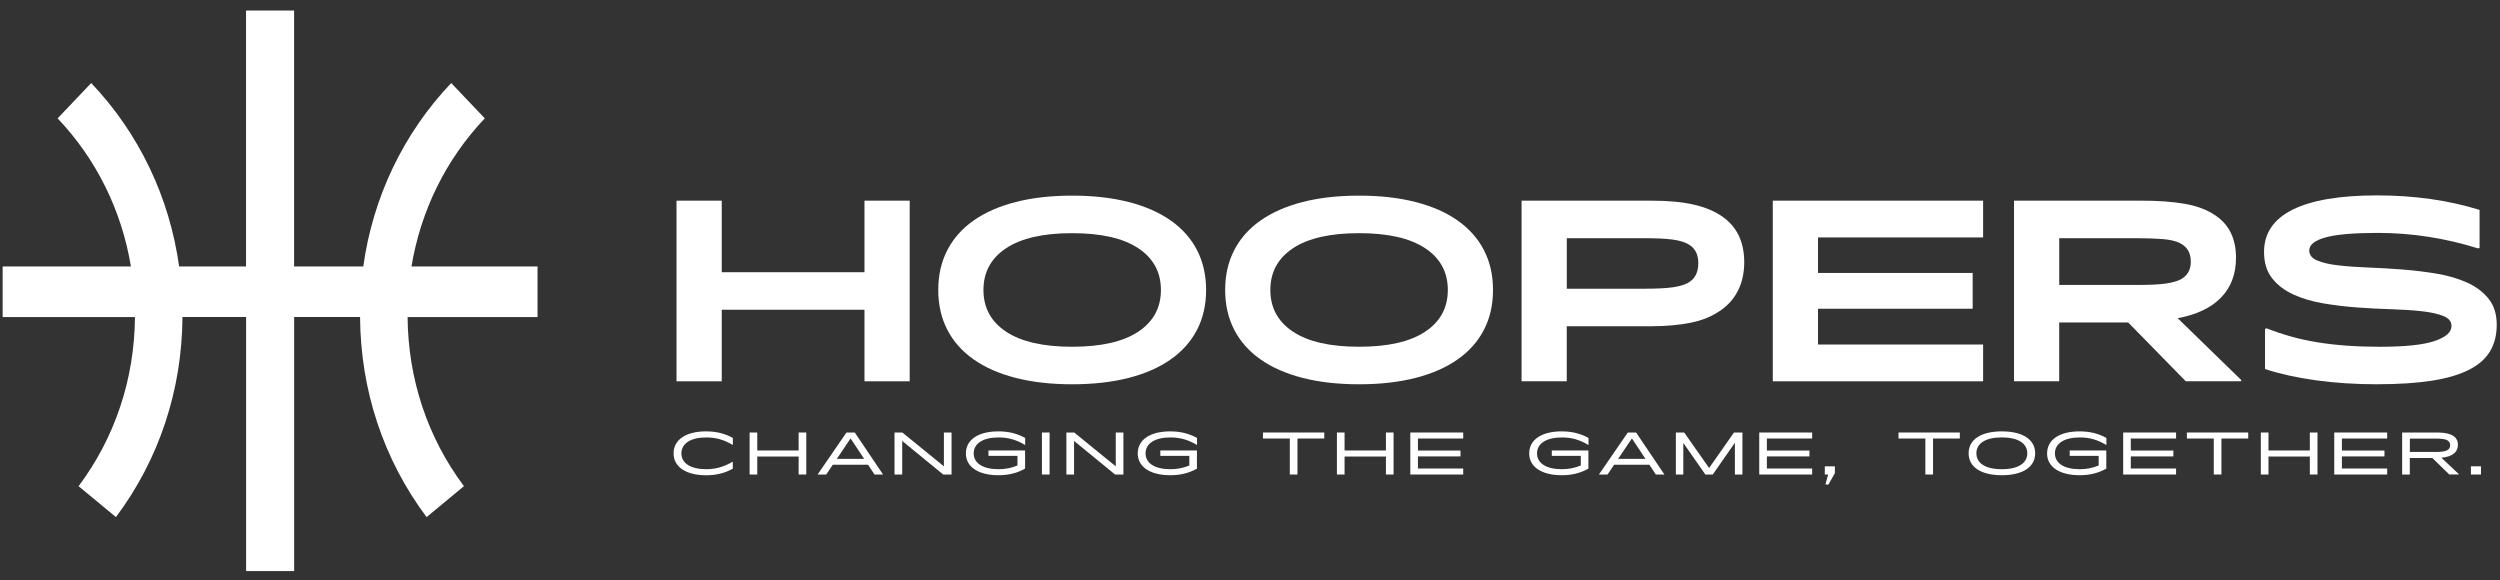<svg xmlns="http://www.w3.org/2000/svg" width="237" height="55" viewBox="0 0 237 55" fill="none"><rect x="0" y="0" width="237" height="55" fill="#333333" stroke="none"/><g clip-path="url(#clip0_470_2071)"><path d="M81.953 19.023H86.239V36.147H81.953V29.363H68.421V36.147H64.134V19.023H68.421V25.806H81.953V19.023Z" fill="white"></path><path d="M101.643 36.43C99.643 36.43 97.856 36.227 96.286 35.824C94.716 35.421 93.385 34.837 92.295 34.068C91.204 33.303 90.374 32.365 89.804 31.258C89.233 30.151 88.947 28.893 88.947 27.488C88.947 26.083 89.233 24.825 89.804 23.718C90.374 22.611 91.204 21.673 92.295 20.908C93.385 20.142 94.716 19.555 96.286 19.152C97.856 18.749 99.643 18.546 101.643 18.546C103.643 18.546 105.426 18.749 106.999 19.152C108.57 19.555 109.9 20.139 110.991 20.908C112.081 21.676 112.912 22.611 113.482 23.718C114.052 24.825 114.339 26.083 114.339 27.488C114.339 28.893 114.052 30.154 113.482 31.258C112.912 32.365 112.078 33.303 110.991 34.068C109.9 34.837 108.57 35.421 106.999 35.824C105.429 36.227 103.643 36.43 101.643 36.43ZM101.643 32.872C104.38 32.872 106.464 32.398 107.9 31.448C109.336 30.498 110.055 29.179 110.055 27.488C110.055 25.797 109.336 24.474 107.9 23.527C106.464 22.577 104.377 22.104 101.643 22.104C98.909 22.104 96.821 22.577 95.385 23.527C93.95 24.478 93.231 25.797 93.231 27.488C93.231 29.179 93.95 30.501 95.385 31.448C96.821 32.398 98.906 32.872 101.643 32.872Z" fill="white"></path><path d="M128.841 36.43C126.841 36.43 125.055 36.227 123.485 35.824C121.915 35.421 120.584 34.837 119.494 34.068C118.403 33.303 117.573 32.365 117.002 31.258C116.432 30.151 116.146 28.893 116.146 27.488C116.146 26.083 116.432 24.825 117.002 23.718C117.573 22.611 118.403 21.673 119.494 20.908C120.584 20.142 121.915 19.555 123.485 19.152C125.055 18.749 126.841 18.546 128.841 18.546C130.841 18.546 132.625 18.749 134.198 19.152C135.768 19.555 137.099 20.139 138.189 20.908C139.28 21.676 140.11 22.611 140.681 23.718C141.251 24.825 141.537 26.083 141.537 27.488C141.537 28.893 141.251 30.154 140.681 31.258C140.11 32.365 139.277 33.303 138.189 34.068C137.099 34.837 135.768 35.421 134.198 35.824C132.628 36.227 130.841 36.43 128.841 36.43ZM128.841 32.872C131.578 32.872 133.663 32.398 135.099 31.448C136.534 30.498 137.254 29.179 137.254 27.488C137.254 25.797 136.534 24.474 135.099 23.527C133.663 22.577 131.575 22.104 128.841 22.104C126.108 22.104 124.02 22.577 122.584 23.527C121.149 24.478 120.429 25.797 120.429 27.488C120.429 29.179 121.149 30.501 122.584 31.448C124.02 32.398 126.108 32.872 128.841 32.872Z" fill="white"></path><path d="M163.257 20.517C164.654 21.482 165.353 22.928 165.353 24.859C165.353 26.79 164.622 28.361 163.166 29.388C162.353 29.972 161.388 30.375 160.268 30.596C159.148 30.818 157.903 30.928 156.534 30.928H148.529V36.147H144.245V19.023H156.491C158.146 19.023 159.508 19.148 160.584 19.401C161.66 19.653 162.549 20.025 163.257 20.517ZM160.008 26.823C160.669 26.461 160.999 25.836 160.999 24.951C160.999 24.065 160.669 23.487 160.008 23.124C159.663 22.934 159.178 22.795 158.555 22.709C157.932 22.623 157.017 22.58 155.815 22.58H148.532V27.371H155.815C157.002 27.371 157.909 27.328 158.531 27.242C159.154 27.155 159.648 27.017 160.008 26.826V26.823Z" fill="white"></path><path d="M187.999 22.509H172.347V25.876H187.008V29.268H172.347V32.66H187.999V36.147H168.061V19.023H187.999V22.509Z" fill="white"></path><path d="M212.49 36.051L212.423 36.147H207.213L201.753 30.572H195.213V36.147H190.929V19.023H202.996C204.604 19.023 205.973 19.121 207.101 19.318C208.23 19.514 209.177 19.868 209.944 20.372C211.297 21.242 211.973 22.596 211.973 24.428C211.973 25.978 211.499 27.238 210.552 28.21C209.604 29.182 208.236 29.834 206.446 30.166L212.49 36.048V36.051ZM195.215 22.58V27.014H202.613C203.786 27.014 204.677 26.971 205.286 26.885C205.894 26.799 206.37 26.667 206.718 26.494C207.365 26.147 207.689 25.584 207.689 24.809C207.689 23.988 207.35 23.401 206.675 23.054C206.268 22.848 205.713 22.718 205.005 22.663C204.297 22.608 203.455 22.58 202.479 22.58H195.215Z" fill="white"></path><path d="M225.347 36.429C223.286 36.429 221.35 36.303 219.54 36.051C217.727 35.799 216.122 35.442 214.724 34.984V31.19L214.859 31.119C215.625 31.421 216.403 31.682 217.192 31.903C217.981 32.125 218.812 32.306 219.683 32.447C220.555 32.589 221.479 32.697 222.458 32.767C223.435 32.838 224.481 32.875 225.593 32.875C227.984 32.875 229.715 32.694 230.791 32.331C231.867 31.968 232.402 31.491 232.402 30.907C232.402 30.48 232.148 30.163 231.636 29.96C231.125 29.754 230.452 29.603 229.619 29.508C228.786 29.413 227.838 29.351 226.777 29.317C225.715 29.287 224.631 29.231 223.517 29.151C222.403 29.071 221.318 28.942 220.256 28.761C219.195 28.579 218.248 28.299 217.414 27.918C216.581 27.54 215.905 27.026 215.397 26.378C214.885 25.729 214.631 24.899 214.631 23.887C214.631 22.116 215.531 20.781 217.338 19.877C219.142 18.976 221.812 18.524 225.344 18.524C228.876 18.524 232.116 18.983 235.063 19.899V23.503L234.929 23.549C231.786 22.568 228.622 22.079 225.435 22.079C223.148 22.079 221.49 22.22 220.461 22.506C219.432 22.792 218.917 23.201 218.917 23.739C218.917 24.167 219.172 24.487 219.683 24.699C220.195 24.911 220.867 25.068 221.701 25.16C222.534 25.255 223.481 25.323 224.543 25.363C225.601 25.403 226.689 25.464 227.803 25.554C228.914 25.64 230.002 25.775 231.063 25.956C232.122 26.138 233.069 26.418 233.905 26.799C234.739 27.177 235.411 27.688 235.923 28.327C236.435 28.967 236.689 29.785 236.689 30.781C236.689 31.777 236.476 32.607 236.046 33.318C235.616 34.028 234.943 34.615 234.028 35.073C233.11 35.532 231.938 35.873 230.511 36.094C229.081 36.316 227.362 36.426 225.347 36.426V36.429Z" fill="white"></path><path d="M39.014 25.264H50.959V30.055H38.64C38.687 35.934 40.529 41.475 43.982 46.09L40.441 49.02C36.356 43.562 34.181 37.007 34.134 30.052H27.886V54.315H23.33V30.052H17.298C17.251 37.007 15.076 43.559 10.991 49.02L7.45 46.09C10.903 41.475 12.748 35.934 12.795 30.055H0.251V25.264H12.412C11.538 19.972 9.149 15.098 5.462 11.221L8.646 7.872C13.187 12.648 16.067 18.702 16.982 25.264H23.324V1H27.88V25.264H34.438C35.353 18.702 38.234 12.648 42.775 7.872L45.959 11.221C42.272 15.098 39.886 19.972 39.008 25.264H39.014Z" fill="white"></path><path d="M63.856 42.973C63.856 41.688 65.029 40.894 66.929 40.894C67.891 40.894 68.731 41.097 69.476 41.519V42.164L69.441 42.17C68.631 41.684 67.856 41.469 66.95 41.469C65.485 41.469 64.596 42.041 64.596 42.979C64.596 43.917 65.479 44.48 66.944 44.48C67.85 44.48 68.625 44.258 69.441 43.779L69.47 43.785V44.43C68.719 44.849 67.909 45.055 66.95 45.055C65.035 45.055 63.856 44.267 63.856 42.976V42.973Z" fill="white"></path><path d="M75.71 44.984V43.28H71.789V44.984H71.064V41.002H71.789V42.705H75.71V41.002H76.435V44.984H75.71Z" fill="white"></path><path d="M82.903 44.984L82.292 44.058H78.947L78.324 44.984H77.508L80.245 41.002H81.032L83.716 44.984H82.9H82.903ZM81.924 43.502L80.634 41.562L79.33 43.502H81.924Z" fill="white"></path><path d="M84.801 44.984V41.002H85.543L89.482 44.209V41.002H90.207V44.984H89.415L85.529 41.801V44.984H84.804H84.801Z" fill="white"></path><path d="M91.567 42.973C91.567 41.688 92.739 40.894 94.64 40.894C95.602 40.894 96.441 41.097 97.187 41.519V42.164L97.151 42.17C96.342 41.684 95.567 41.469 94.66 41.469C93.195 41.469 92.306 42.041 92.306 42.979C92.306 43.917 93.19 44.48 94.654 44.48C95.304 44.48 95.88 44.369 96.456 44.126V43.216H93.707V42.702H97.178V44.427C96.426 44.846 95.617 45.051 94.657 45.051C92.742 45.051 91.564 44.264 91.564 42.973H91.567Z" fill="white"></path><path d="M98.774 44.984V41.002H99.5V44.984H98.774Z" fill="white"></path><path d="M101.093 44.984V41.002H101.836L105.774 44.209V41.002H106.499V44.984H105.707L101.821 41.801V44.984H101.096H101.093Z" fill="white"></path><path d="M107.859 42.973C107.859 41.688 109.032 40.894 110.932 40.894C111.894 40.894 112.733 41.097 113.479 41.519V42.164L113.444 42.17C112.634 41.684 111.859 41.469 110.953 41.469C109.488 41.469 108.599 42.041 108.599 42.979C108.599 43.917 109.482 44.48 110.947 44.48C111.596 44.48 112.172 44.369 112.748 44.126V43.216H109.999V42.702H113.47V44.427C112.719 44.846 111.909 45.051 110.95 45.051C109.035 45.051 107.856 44.264 107.856 42.973H107.859Z" fill="white"></path><path d="M122.999 41.571V44.984H122.274V41.571H119.727V41.002H125.54V41.571H122.999Z" fill="white"></path><path d="M131.385 44.984V43.28H127.464V44.984H126.739V41.002H127.464V42.705H131.385V41.002H132.11V44.984H131.385Z" fill="white"></path><path d="M134.42 41.571V42.712H138.455V43.268H134.42V44.415H138.713V44.984H133.698V41.002H138.713V41.571H134.42Z" fill="white"></path><path d="M144.97 42.973C144.97 41.688 146.143 40.894 148.043 40.894C149.005 40.894 149.844 41.097 150.59 41.519V42.164L150.555 42.17C149.745 41.684 148.97 41.469 148.064 41.469C146.599 41.469 145.71 42.041 145.71 42.979C145.71 43.917 146.593 44.48 148.058 44.48C148.707 44.48 149.283 44.369 149.859 44.126V43.216H147.11V42.702H150.581V44.427C149.83 44.846 149.02 45.051 148.061 45.051C146.146 45.051 144.967 44.264 144.967 42.973H144.97Z" fill="white"></path><path d="M156.973 44.984L156.362 44.058H153.017L152.394 44.984H151.578L154.315 41.002H155.102L157.786 44.984H156.97H156.973ZM155.993 43.502L154.704 41.562L153.4 43.502H155.993Z" fill="white"></path><path d="M161.669 44.984L159.578 41.989V44.984H158.871V41.002H159.663L162.023 44.366L164.382 41.002H165.181V44.984H164.467V41.974L162.371 44.984H161.669Z" fill="white"></path><path d="M167.499 41.571V42.712H171.534V43.268H167.499V44.415H171.792V44.984H166.777V41.002H171.792V41.571H167.499Z" fill="white"></path><path d="M173.052 45.934L173.304 44.987H172.99V44.209H173.947V44.855L173.336 45.937H173.052V45.934Z" fill="white"></path><path d="M183.251 41.571V44.984H182.525V41.571H179.979V41.002H185.791V41.571H183.251Z" fill="white"></path><path d="M186.625 42.973C186.625 41.678 187.786 40.894 189.777 40.894C191.768 40.894 192.935 41.678 192.935 42.973C192.935 44.267 191.765 45.051 189.777 45.051C187.789 45.051 186.625 44.267 186.625 42.973ZM192.186 42.973C192.186 42.041 191.332 41.466 189.774 41.466C188.216 41.466 187.362 42.038 187.362 42.973C187.362 43.908 188.216 44.48 189.774 44.48C191.332 44.48 192.186 43.908 192.186 42.973Z" fill="white"></path><path d="M194.066 42.973C194.066 41.688 195.242 40.894 197.139 40.894C198.101 40.894 198.941 41.097 199.686 41.519V42.164L199.651 42.17C198.841 41.684 198.066 41.469 197.16 41.469C195.695 41.469 194.806 42.041 194.806 42.979C194.806 43.917 195.689 44.48 197.154 44.48C197.803 44.48 198.379 44.369 198.955 44.126V43.216H196.207V42.702H199.677V44.427C198.923 44.846 198.116 45.051 197.157 45.051C195.242 45.051 194.061 44.264 194.061 42.973H194.066Z" fill="white"></path><path d="M201.999 41.571V42.712H206.034V43.268H201.999V44.415H206.291V44.984H201.277V41.002H206.291V41.571H201.999Z" fill="white"></path><path d="M210.59 41.571V44.984H209.865V41.571H207.318V41.002H213.131V41.571H210.59Z" fill="white"></path><path d="M218.973 44.984V43.28H215.052V44.984H214.327V41.002H215.052V42.705H218.973V41.002H219.698V44.984H218.973Z" fill="white"></path><path d="M222.011 41.571V42.712H226.046V43.268H222.011V44.415H226.303V44.984H221.288V41.002H226.303V41.571H222.011Z" fill="white"></path><path d="M232.195 44.984L230.587 43.419H228.449V44.984H227.724V41.002H230.946C231.791 41.002 233.011 41.094 233.011 42.17C233.011 42.881 232.458 43.311 231.438 43.388L233.107 44.959L233.09 44.981H232.195V44.984ZM230.818 42.847C231.473 42.847 231.774 42.798 231.976 42.693C232.18 42.589 232.274 42.435 232.274 42.214C232.274 41.992 232.177 41.826 231.976 41.721C231.771 41.623 231.47 41.577 230.809 41.577H228.455V42.844H230.821L230.818 42.847Z" fill="white"></path><path d="M234.242 44.984V44.206H235.196V44.984H234.242Z" fill="white"></path></g><defs><clipPath id="clip0_470_2071"><rect width="236.441" height="53.315" fill="white" transform="translate(0.251 0.819)"></rect></clipPath></defs></svg>